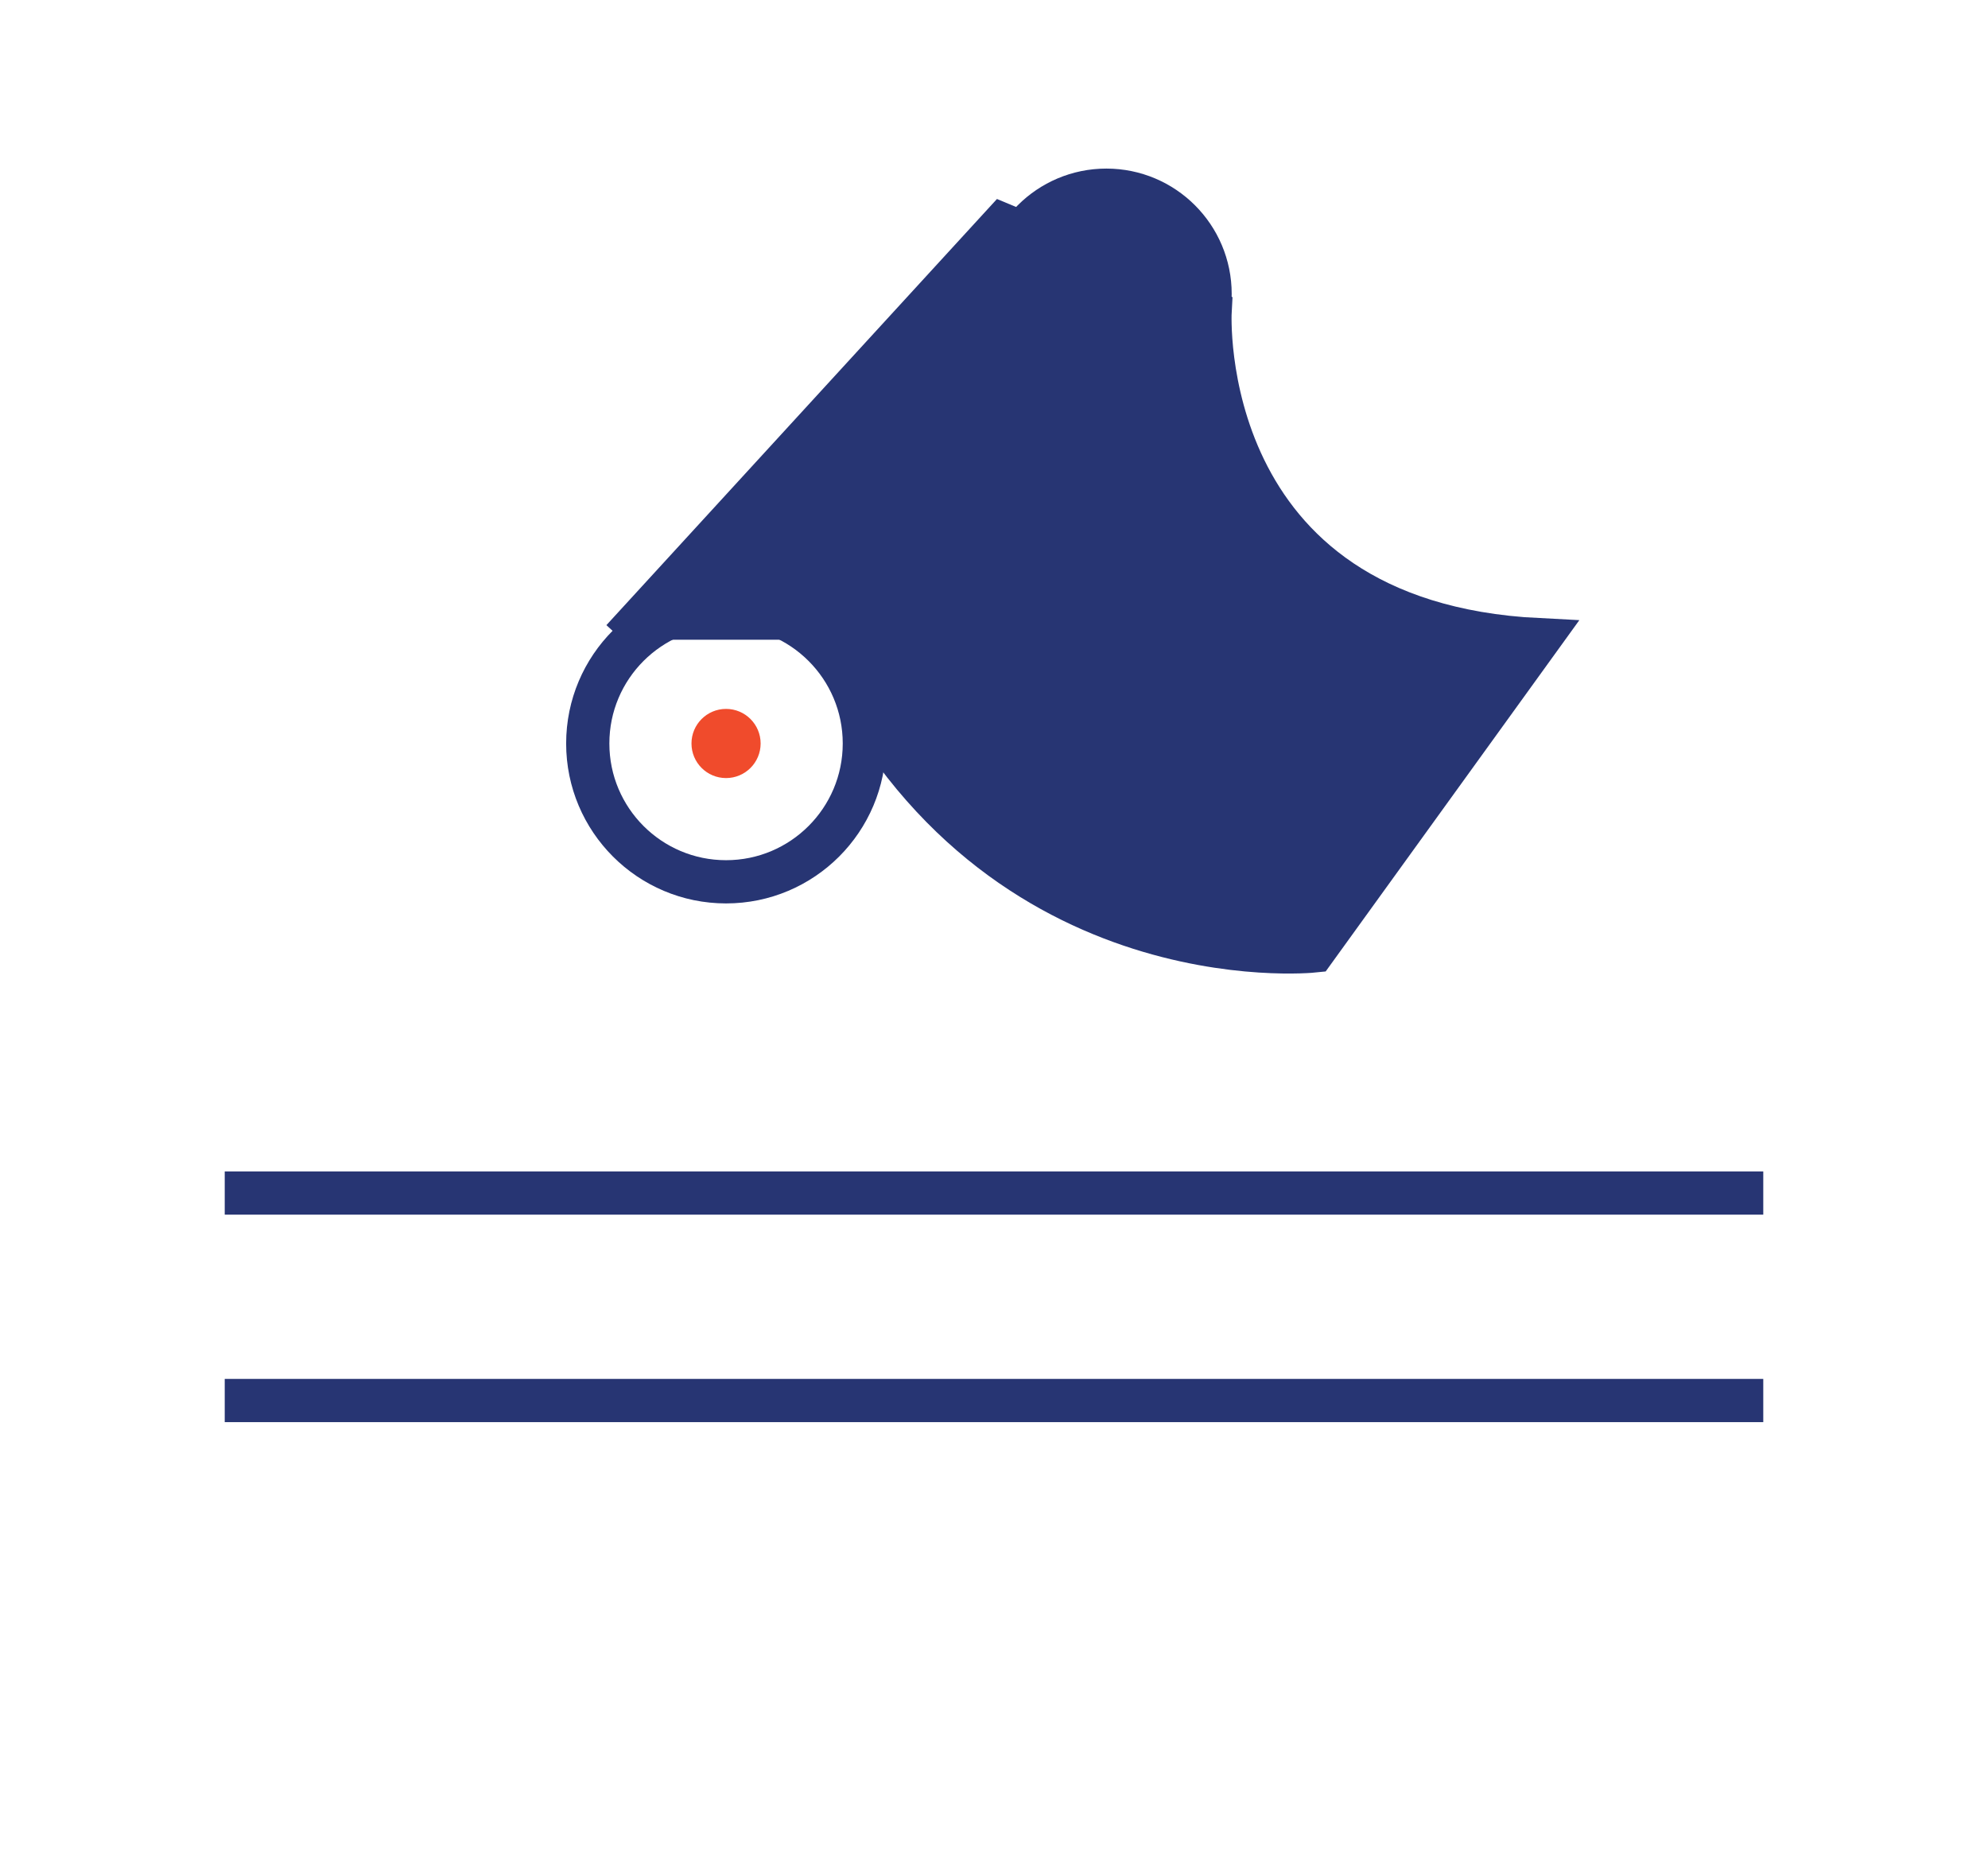 <?xml version="1.0" encoding="utf-8"?>
<!-- Generator: Adobe Illustrator 18.1.1, SVG Export Plug-In . SVG Version: 6.00 Build 0)  -->
<svg version="1.1" id="图层_1" xmlns="http://www.w3.org/2000/svg" xmlns:xlink="http://www.w3.org/1999/xlink" x="0px" y="0px"
	 viewBox="0 0 11.5 10.7" enable-background="new 0 0 11.5 10.7" xml:space="preserve">
<g>
	<circle fill="none" stroke="#273573" stroke-width="0.25" stroke-miterlimit="10" cx="4.2" cy="4.3" r="0.8"/>
	<circle fill="#273573" stroke="#273573" stroke-width="0.25" stroke-miterlimit="10" cx="6.4" cy="1.7" r="0.6"/>
	<path fill="#273573" stroke="#273573" stroke-width="0.25" stroke-miterlimit="10" d="M3.6,3.7l2.2-2.4L7,1.8c0,0-0.1,1.8,1.9,1.9
		L7.6,5.5c0,0-1.9,0.2-2.8-1.8"/>
	<circle fill="#F04B2C" cx="4.2" cy="4.3" r="0.2"/>
</g>
<line fill="none" stroke="#273573" stroke-width="0.25" stroke-miterlimit="10" x1="10.2" y1="6.9" x2="1.3" y2="6.9"/>
<line fill="none" stroke="#273573" stroke-width="0.25" stroke-miterlimit="10" x1="10.2" y1="8.1" x2="1.3" y2="8.1"/>
<g>
</g>
<g>
</g>
<g>
</g>
<g>
</g>
<g>
</g>
<g>
</g>
</svg>
